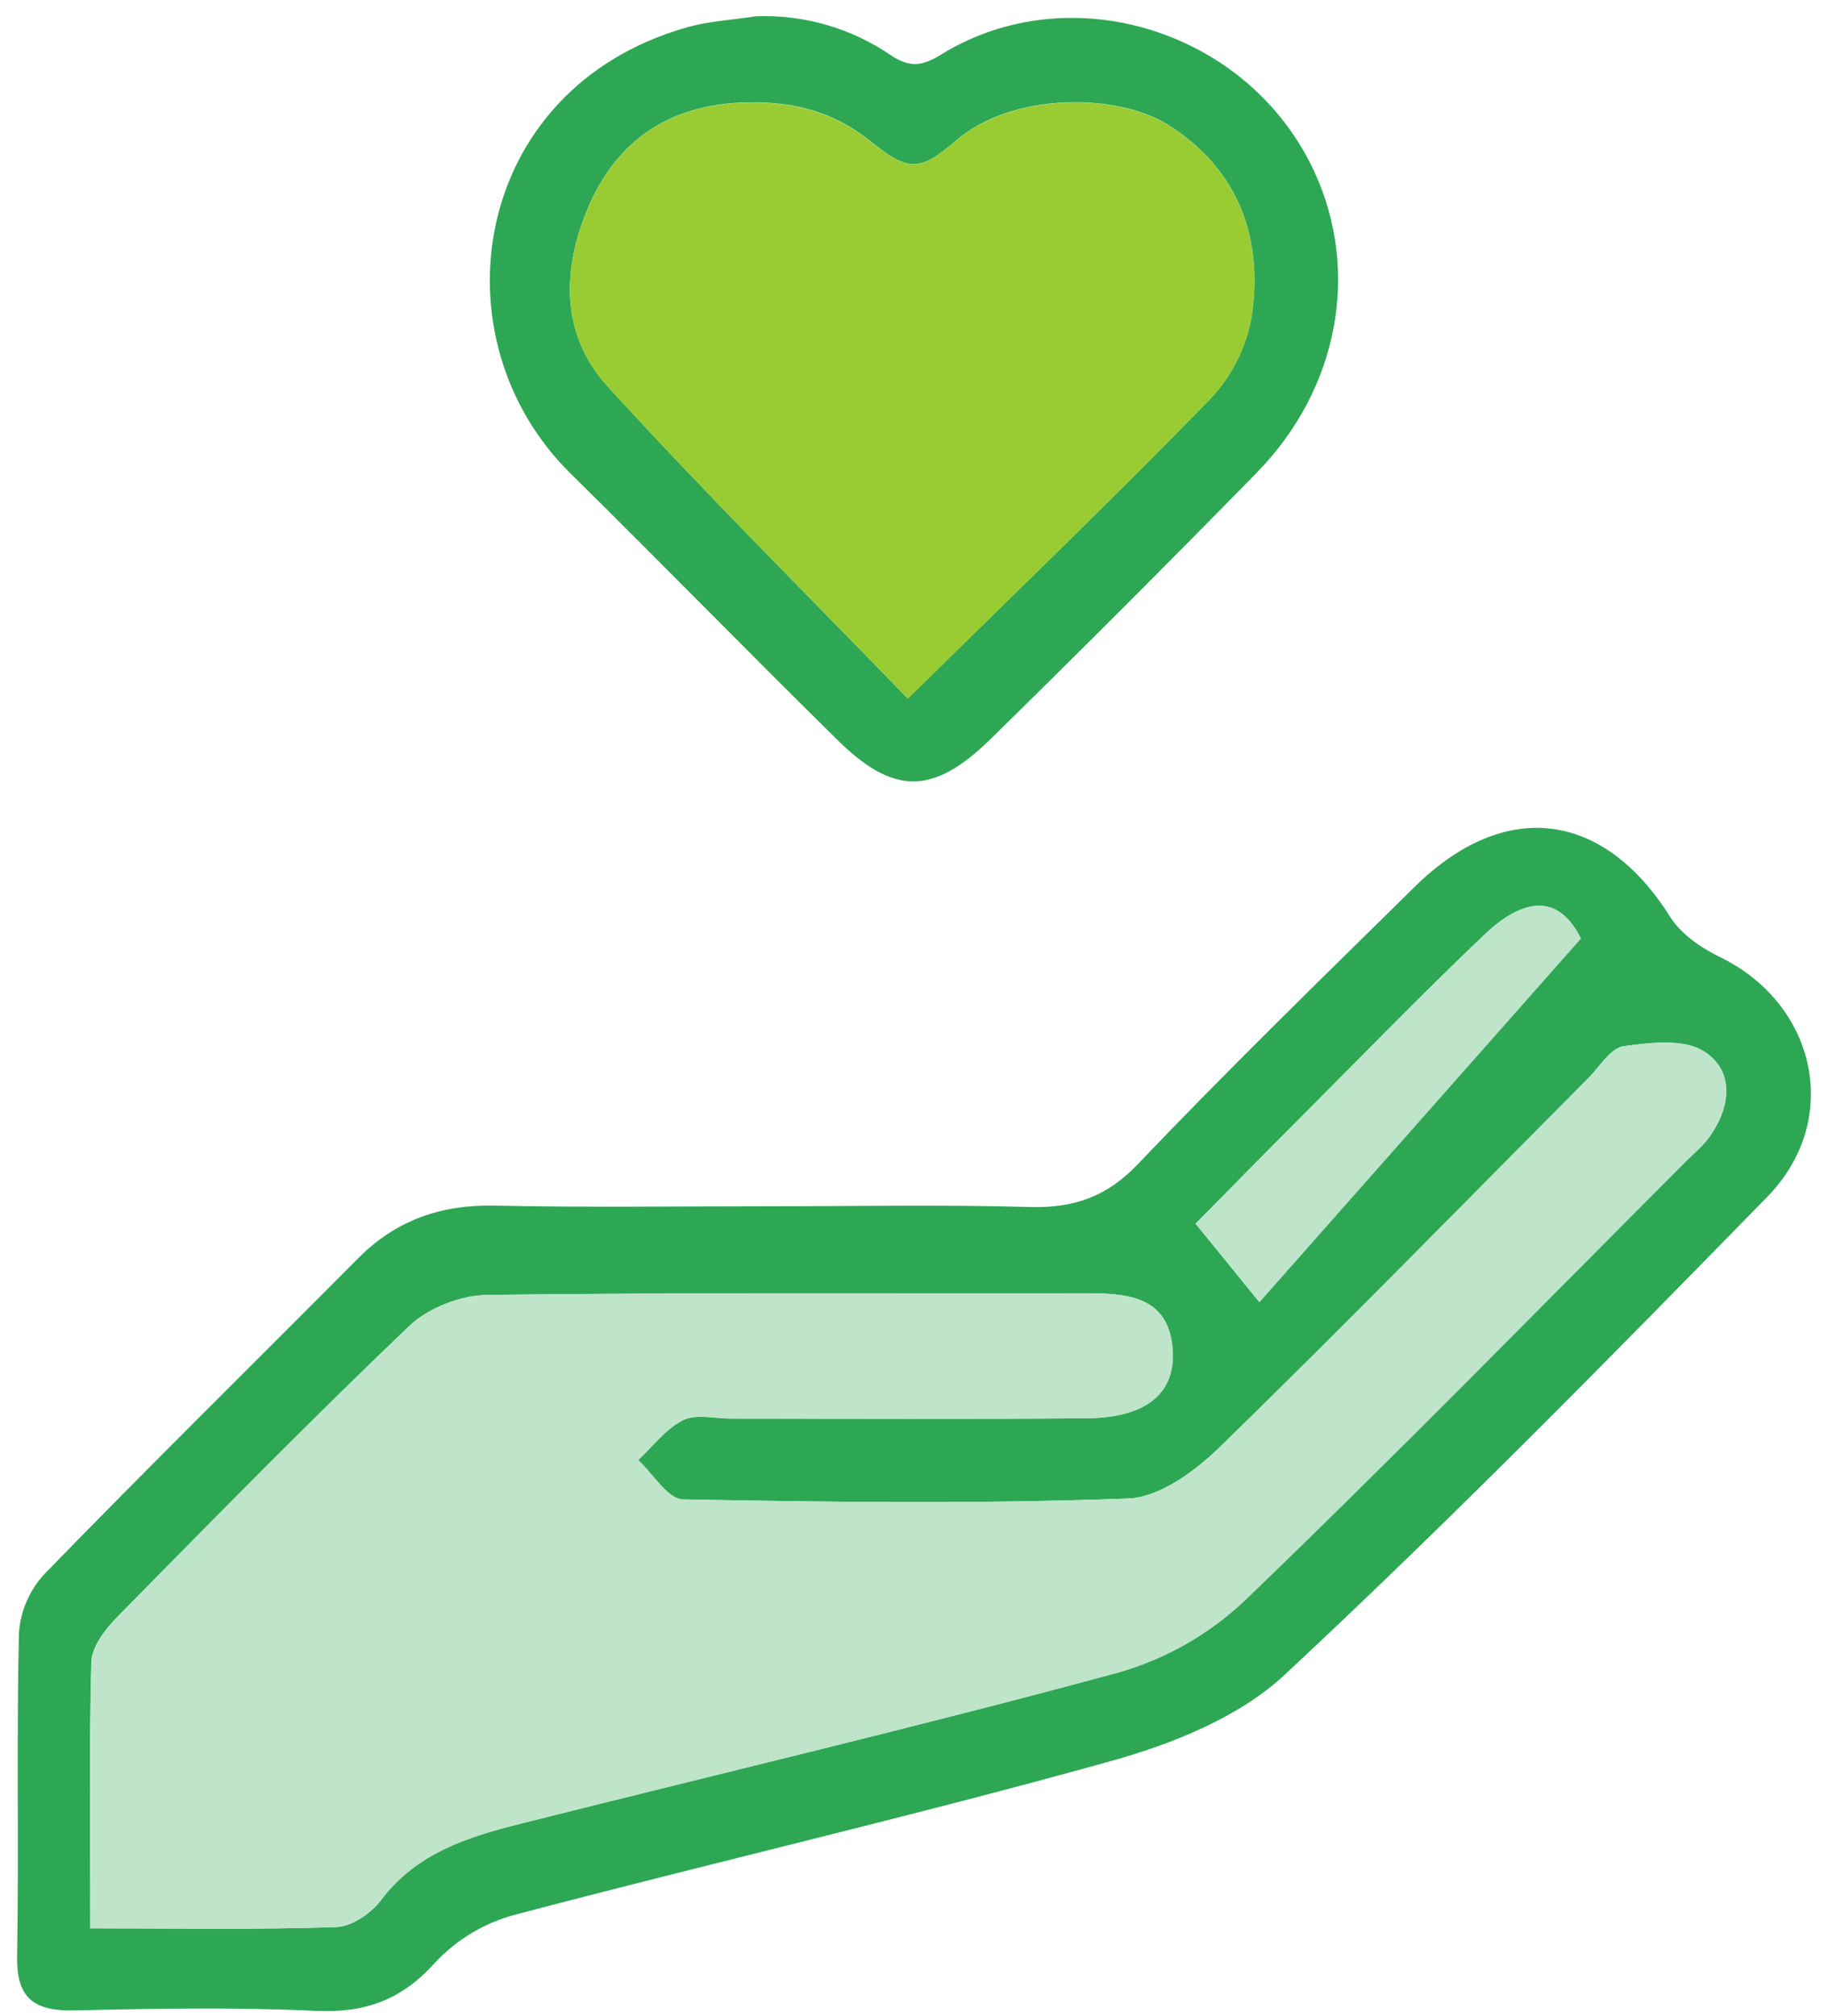 <svg xmlns="http://www.w3.org/2000/svg" fill="none" viewBox="0 0 88 97" height="97" width="88">
<path fill="#2DA754" d="M37.024 58.045C41.205 58.045 45.389 57.961 49.568 58.081C51.685 58.142 53.268 57.604 54.793 56.004C59.118 51.464 63.616 47.093 68.089 42.688C72.44 38.399 77.183 39.009 80.401 44.12C80.918 44.944 81.882 45.609 82.785 46.047C87.435 48.298 88.708 53.879 85.073 57.596C77.457 65.388 69.81 73.17 61.847 80.589C59.654 82.638 56.434 83.921 53.468 84.747C43.956 87.398 34.327 89.622 24.777 92.142C23.321 92.533 22.002 93.321 20.967 94.418C19.343 96.239 17.579 96.876 15.182 96.764C11.341 96.582 7.481 96.652 3.631 96.742C1.726 96.786 0.784 96.243 0.824 94.147C0.912 88.972 0.792 83.793 0.91 78.618C0.974 77.55 1.406 76.538 2.131 75.752C7.108 70.629 12.211 65.612 17.252 60.538C19.074 58.709 21.236 57.963 23.811 58.013C28.22 58.109 32.623 58.045 37.024 58.045ZM4.341 92.794C8.54 92.794 12.361 92.862 16.171 92.734C16.917 92.71 17.853 92.08 18.328 91.446C20.053 89.153 22.539 88.389 25.11 87.743C34.662 85.337 44.255 83.079 53.759 80.502C56.05 79.862 58.152 78.676 59.886 77.048C67.105 70.11 74.103 62.944 81.181 55.86C81.57 55.471 82.007 55.114 82.318 54.669C83.32 53.229 83.499 51.527 82.017 50.588C81.044 49.975 79.426 50.165 78.149 50.348C77.529 50.436 77.014 51.324 76.471 51.87C70.574 57.797 64.729 63.782 58.739 69.617C57.548 70.778 55.83 72.053 54.31 72.109C47.17 72.376 40.016 72.29 32.867 72.151C32.14 72.137 31.434 70.918 30.716 70.258C31.426 69.599 32.045 68.757 32.878 68.34C33.493 68.029 34.387 68.263 35.157 68.263C40.876 68.263 46.587 68.295 52.315 68.247C55.09 68.225 56.54 67.104 56.454 65.075C56.341 62.529 54.523 62.234 52.488 62.236C42.807 62.254 33.128 62.19 23.45 62.312C22.176 62.328 20.612 62.936 19.698 63.81C14.922 68.368 10.298 73.084 5.662 77.79C5.081 78.379 4.419 79.229 4.397 79.975C4.285 84.124 4.347 88.276 4.347 92.794H4.341ZM60.624 62.659L76.102 45.158C75.189 43.306 73.656 42.887 71.444 44.99C68.422 47.865 65.519 50.867 62.571 53.812C60.895 55.491 59.233 57.183 57.559 58.881L60.624 62.659Z"></path>
<path fill="#BEE4CA" d="M4.347 92.794C4.347 88.276 4.285 84.124 4.407 79.975C4.429 79.229 5.091 78.371 5.672 77.789C10.304 73.083 14.928 68.365 19.708 63.81C20.622 62.935 22.186 62.328 23.46 62.312C33.138 62.19 42.817 62.254 52.498 62.236C54.533 62.236 56.351 62.529 56.464 65.075C56.55 67.104 55.1 68.225 52.325 68.247C46.607 68.295 40.896 68.261 35.167 68.263C34.398 68.263 33.503 68.028 32.888 68.339C32.056 68.756 31.436 69.599 30.726 70.258C31.444 70.918 32.15 72.137 32.878 72.151C40.026 72.289 47.18 72.376 54.32 72.109C55.84 72.053 57.559 70.778 58.749 69.617C64.739 63.782 70.58 57.796 76.481 51.869C77.024 51.324 77.539 50.436 78.159 50.347C79.436 50.165 81.054 49.974 82.027 50.588C83.509 51.526 83.334 53.229 82.328 54.669C82.017 55.114 81.58 55.471 81.191 55.859C74.113 62.944 67.113 70.11 59.897 77.047C58.162 78.676 56.06 79.862 53.769 80.502C44.265 83.079 34.672 85.339 25.12 87.743C22.557 88.388 20.063 89.146 18.338 91.446C17.863 92.08 16.935 92.709 16.181 92.734C12.365 92.862 8.546 92.794 4.347 92.794Z"></path>
<path fill="#BEE4CA" d="M60.63 62.659L57.554 58.891C59.235 57.193 60.897 55.501 62.567 53.822C65.515 50.867 68.418 47.865 71.44 45C73.645 42.897 75.186 43.316 76.098 45.168L60.63 62.659Z"></path>
<path fill="#2DA754" d="M36.368 0.785C38.684 0.691 40.968 1.347 42.881 2.656C43.86 3.314 44.471 3.137 45.323 2.614C51.539 -1.21 60.135 1.469 63.275 8.268C65.469 13.016 64.478 18.695 60.482 22.763C56.258 27.078 51.993 31.345 47.687 35.562C44.904 38.289 43.003 38.273 40.268 35.562C35.974 31.329 31.755 27.016 27.462 22.781C20.845 16.263 22.68 4.288 33.03 1.327C34.095 1.014 35.25 0.964 36.368 0.785ZM43.705 33.609C48.768 28.628 53.602 23.984 58.272 19.184C59.316 18.077 60.007 16.686 60.259 15.186C60.799 11.469 59.644 8.238 56.363 6.087C53.837 4.431 48.744 4.431 46.039 6.752C44.247 8.288 43.733 8.268 41.877 6.777C40.02 5.285 37.977 4.842 35.701 4.936C32.25 5.078 29.75 6.722 28.376 9.844C27.047 12.87 26.947 16.06 29.252 18.593C33.916 23.71 38.835 28.586 43.705 33.617V33.609Z"></path>
<path fill="#99CC33" d="M43.705 33.617C38.835 28.586 33.916 23.71 29.252 18.601C26.947 16.072 27.047 12.878 28.376 9.852C29.75 6.73 32.25 5.086 35.699 4.944C37.975 4.85 40.026 5.301 41.874 6.785C43.723 8.268 44.245 8.296 46.037 6.76C48.744 4.439 53.835 4.439 56.361 6.095C59.642 8.246 60.797 11.476 60.257 15.194C60.005 16.694 59.314 18.085 58.27 19.192C53.602 23.994 48.768 28.636 43.705 33.617Z"></path>
</svg>
